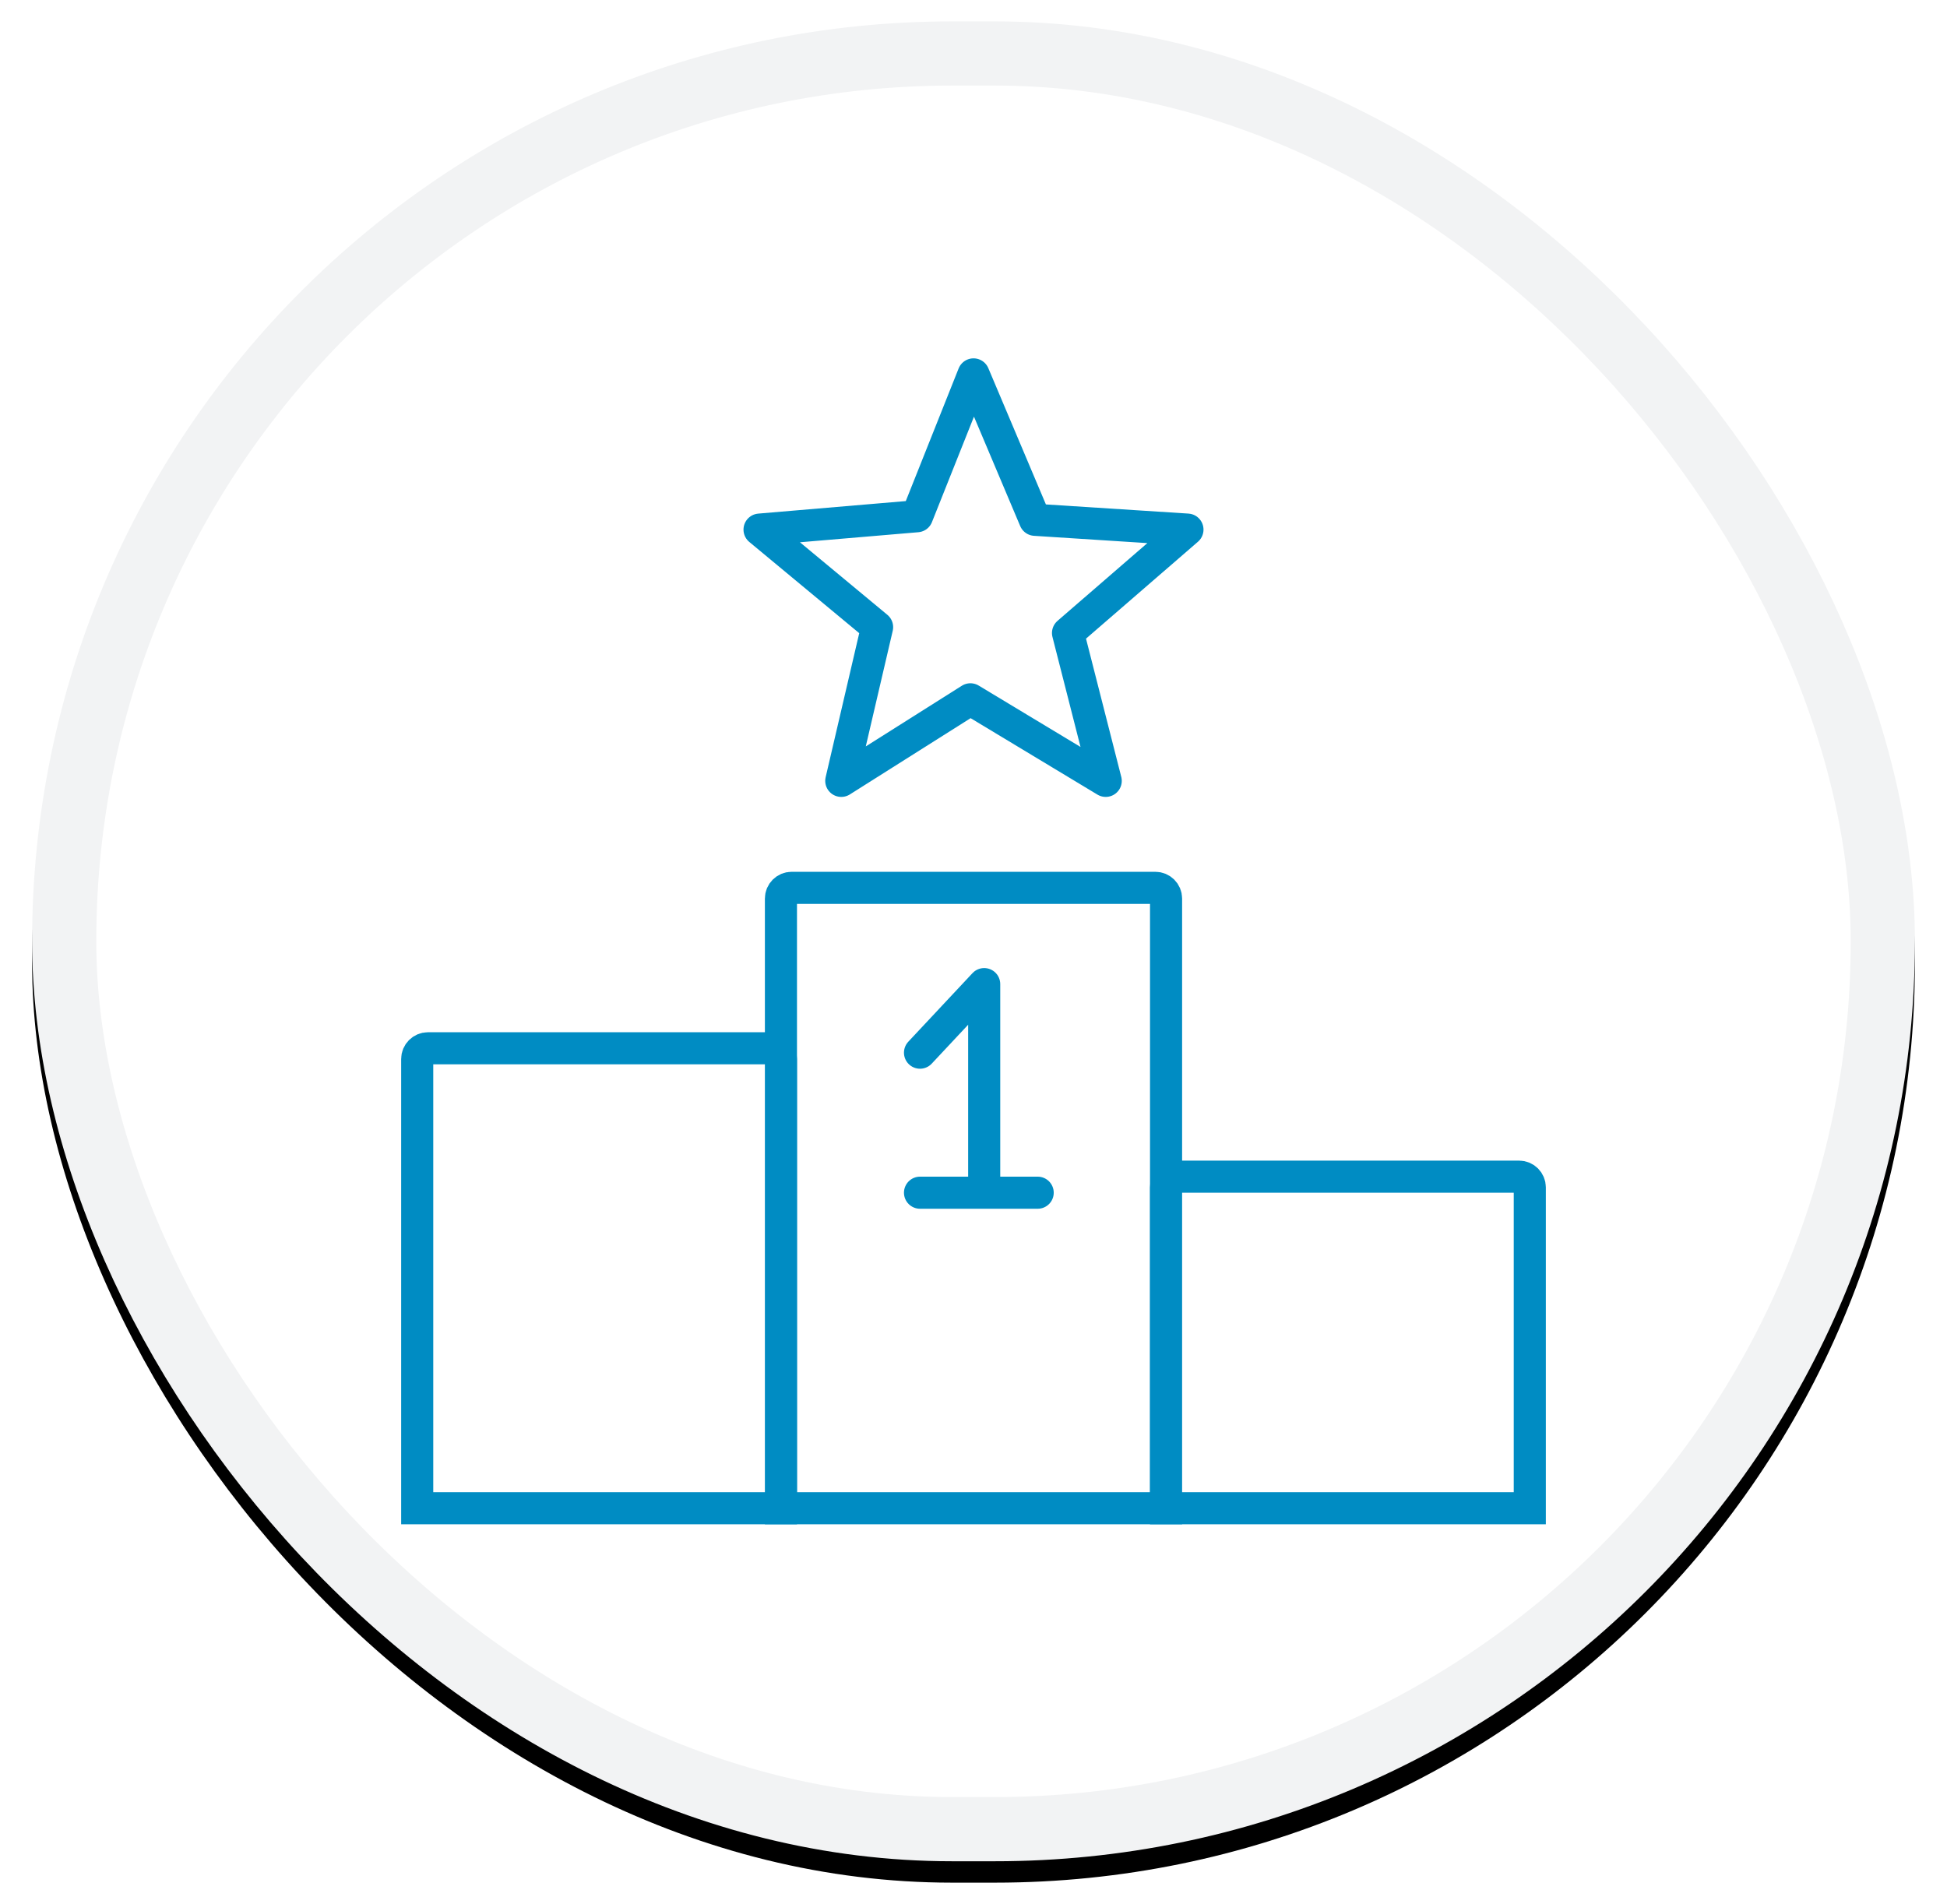 <?xml version="1.0" encoding="UTF-8"?>
<svg width="182px" height="178px" viewBox="0 0 182 178" version="1.1" xmlns="http://www.w3.org/2000/svg" xmlns:xlink="http://www.w3.org/1999/xlink">
    <!-- Generator: Sketch 55.2 (78181) - https://sketchapp.com -->
    <title>Benefit</title>
    <desc>Created with Sketch.</desc>
    <defs>
        <rect id="path-1" x="0" y="0" width="176" height="172" rx="86"></rect>
        <filter x="-2.8%" y="-2.3%" width="105.7%" height="105.8%" filterUnits="objectBoundingBox" id="filter-3">
            <feOffset dx="0" dy="1" in="SourceAlpha" result="shadowOffsetOuter1"></feOffset>
            <feGaussianBlur stdDeviation="1.5" in="shadowOffsetOuter1" result="shadowBlurOuter1"></feGaussianBlur>
            <feComposite in="shadowBlurOuter1" in2="SourceAlpha" operator="out" result="shadowBlurOuter1"></feComposite>
            <feColorMatrix values="0 0 0 0 0.137   0 0 0 0 0.157   0 0 0 0 0.169  0 0 0 0.2 0" type="matrix" in="shadowBlurOuter1" result="shadowMatrixOuter1"></feColorMatrix>
            <feOffset dx="0" dy="1" in="SourceAlpha" result="shadowOffsetOuter2"></feOffset>
            <feGaussianBlur stdDeviation="1.5" in="shadowOffsetOuter2" result="shadowBlurOuter2"></feGaussianBlur>
            <feComposite in="shadowBlurOuter2" in2="SourceAlpha" operator="out" result="shadowBlurOuter2"></feComposite>
            <feColorMatrix values="0 0 0 0 0.137   0 0 0 0 0.157   0 0 0 0 0.169  0 0 0 0.3 0" type="matrix" in="shadowBlurOuter2" result="shadowMatrixOuter2"></feColorMatrix>
            <feMerge>
                <feMergeNode in="shadowMatrixOuter1"></feMergeNode>
                <feMergeNode in="shadowMatrixOuter2"></feMergeNode>
            </feMerge>
        </filter>
    </defs>
    <g id="eComm-Landing-Page-Template" stroke="none" stroke-width="1" fill="none" fill-rule="evenodd">
        <g transform="translate(-229, -1188)" id="BENEFITS">
            <g transform="translate(0, 629)">
                <g id="Benefit-Icon" transform="translate(232, 561)">
                    <g id="Member">
                        <mask id="mask-2" fill="white">
                            <use xlink:href="#path-1"></use>
                        </mask>
                        <g id="Mask">
                            <use fill="black" fill-opacity="1" filter="url(#filter-3)" xlink:href="#path-1"></use>
                            <rect stroke="#F2F3F4" stroke-width="6" stroke-linejoin="square" fill="#FFFFFF" fill-rule="evenodd" x="3" y="3" width="170" height="166" rx="83"></rect>
                        </g>
                        <g id="Benefits-Icons/Podium" mask="url(#mask-2)">
                            <g transform="translate(33, 31)" id="Podium">
                                <g transform="translate(3, 2)">
                                    <polygon id="Path" stroke="#008CC3" stroke-width="3" stroke-linecap="round" stroke-linejoin="round" points="52.003 0 57.747 13.594 72 14.51 60.835 24.176 64.36 38 51.711 30.375 39.64 38 42.989 23.629 32 14.51 46.721 13.26"></polygon>
                                    <path d="M35,48 L69,48 C69.552,48 70,48.448 70,49 L70,106 L34,106 L34,49 C34,48.448 34.448,48 35,48 Z" id="Rectangle" stroke="#008CC3" stroke-width="3" fill="#FFFFFF"></path>
                                    <path d="M1,63 L33,63 C33.552,63 34,63.448 34,64 L34,106 L0,106 L0,64 C-6.76353751e-17,63.448 0.448,63 1,63 Z" id="Rectangle" stroke="#008CC3" stroke-width="3" fill="#FFFFFF"></path>
                                    <path d="M71,75 L103,75 C103.552,75 104,75.448 104,76 L104,106 L70,106 L70,76 C70,75.448 70.448,75 71,75 Z" id="Rectangle" stroke="#008CC3" stroke-width="3" fill="#FFFFFF"></path>
                                    <g id="Group" transform="translate(47, 57)" stroke="#008CC3" stroke-linecap="round" stroke-linejoin="round" stroke-width="3">
                                        <polyline id="Path" points="0 6.41 6 0 6 18"></polyline>
                                        <path d="M0,19.5 L11,19.5" id="Path"></path>
                                    </g>
                                </g>
                            </g>
                        </g>
                    </g>
                </g>
            </g>
        </g>
    </g>
</svg>